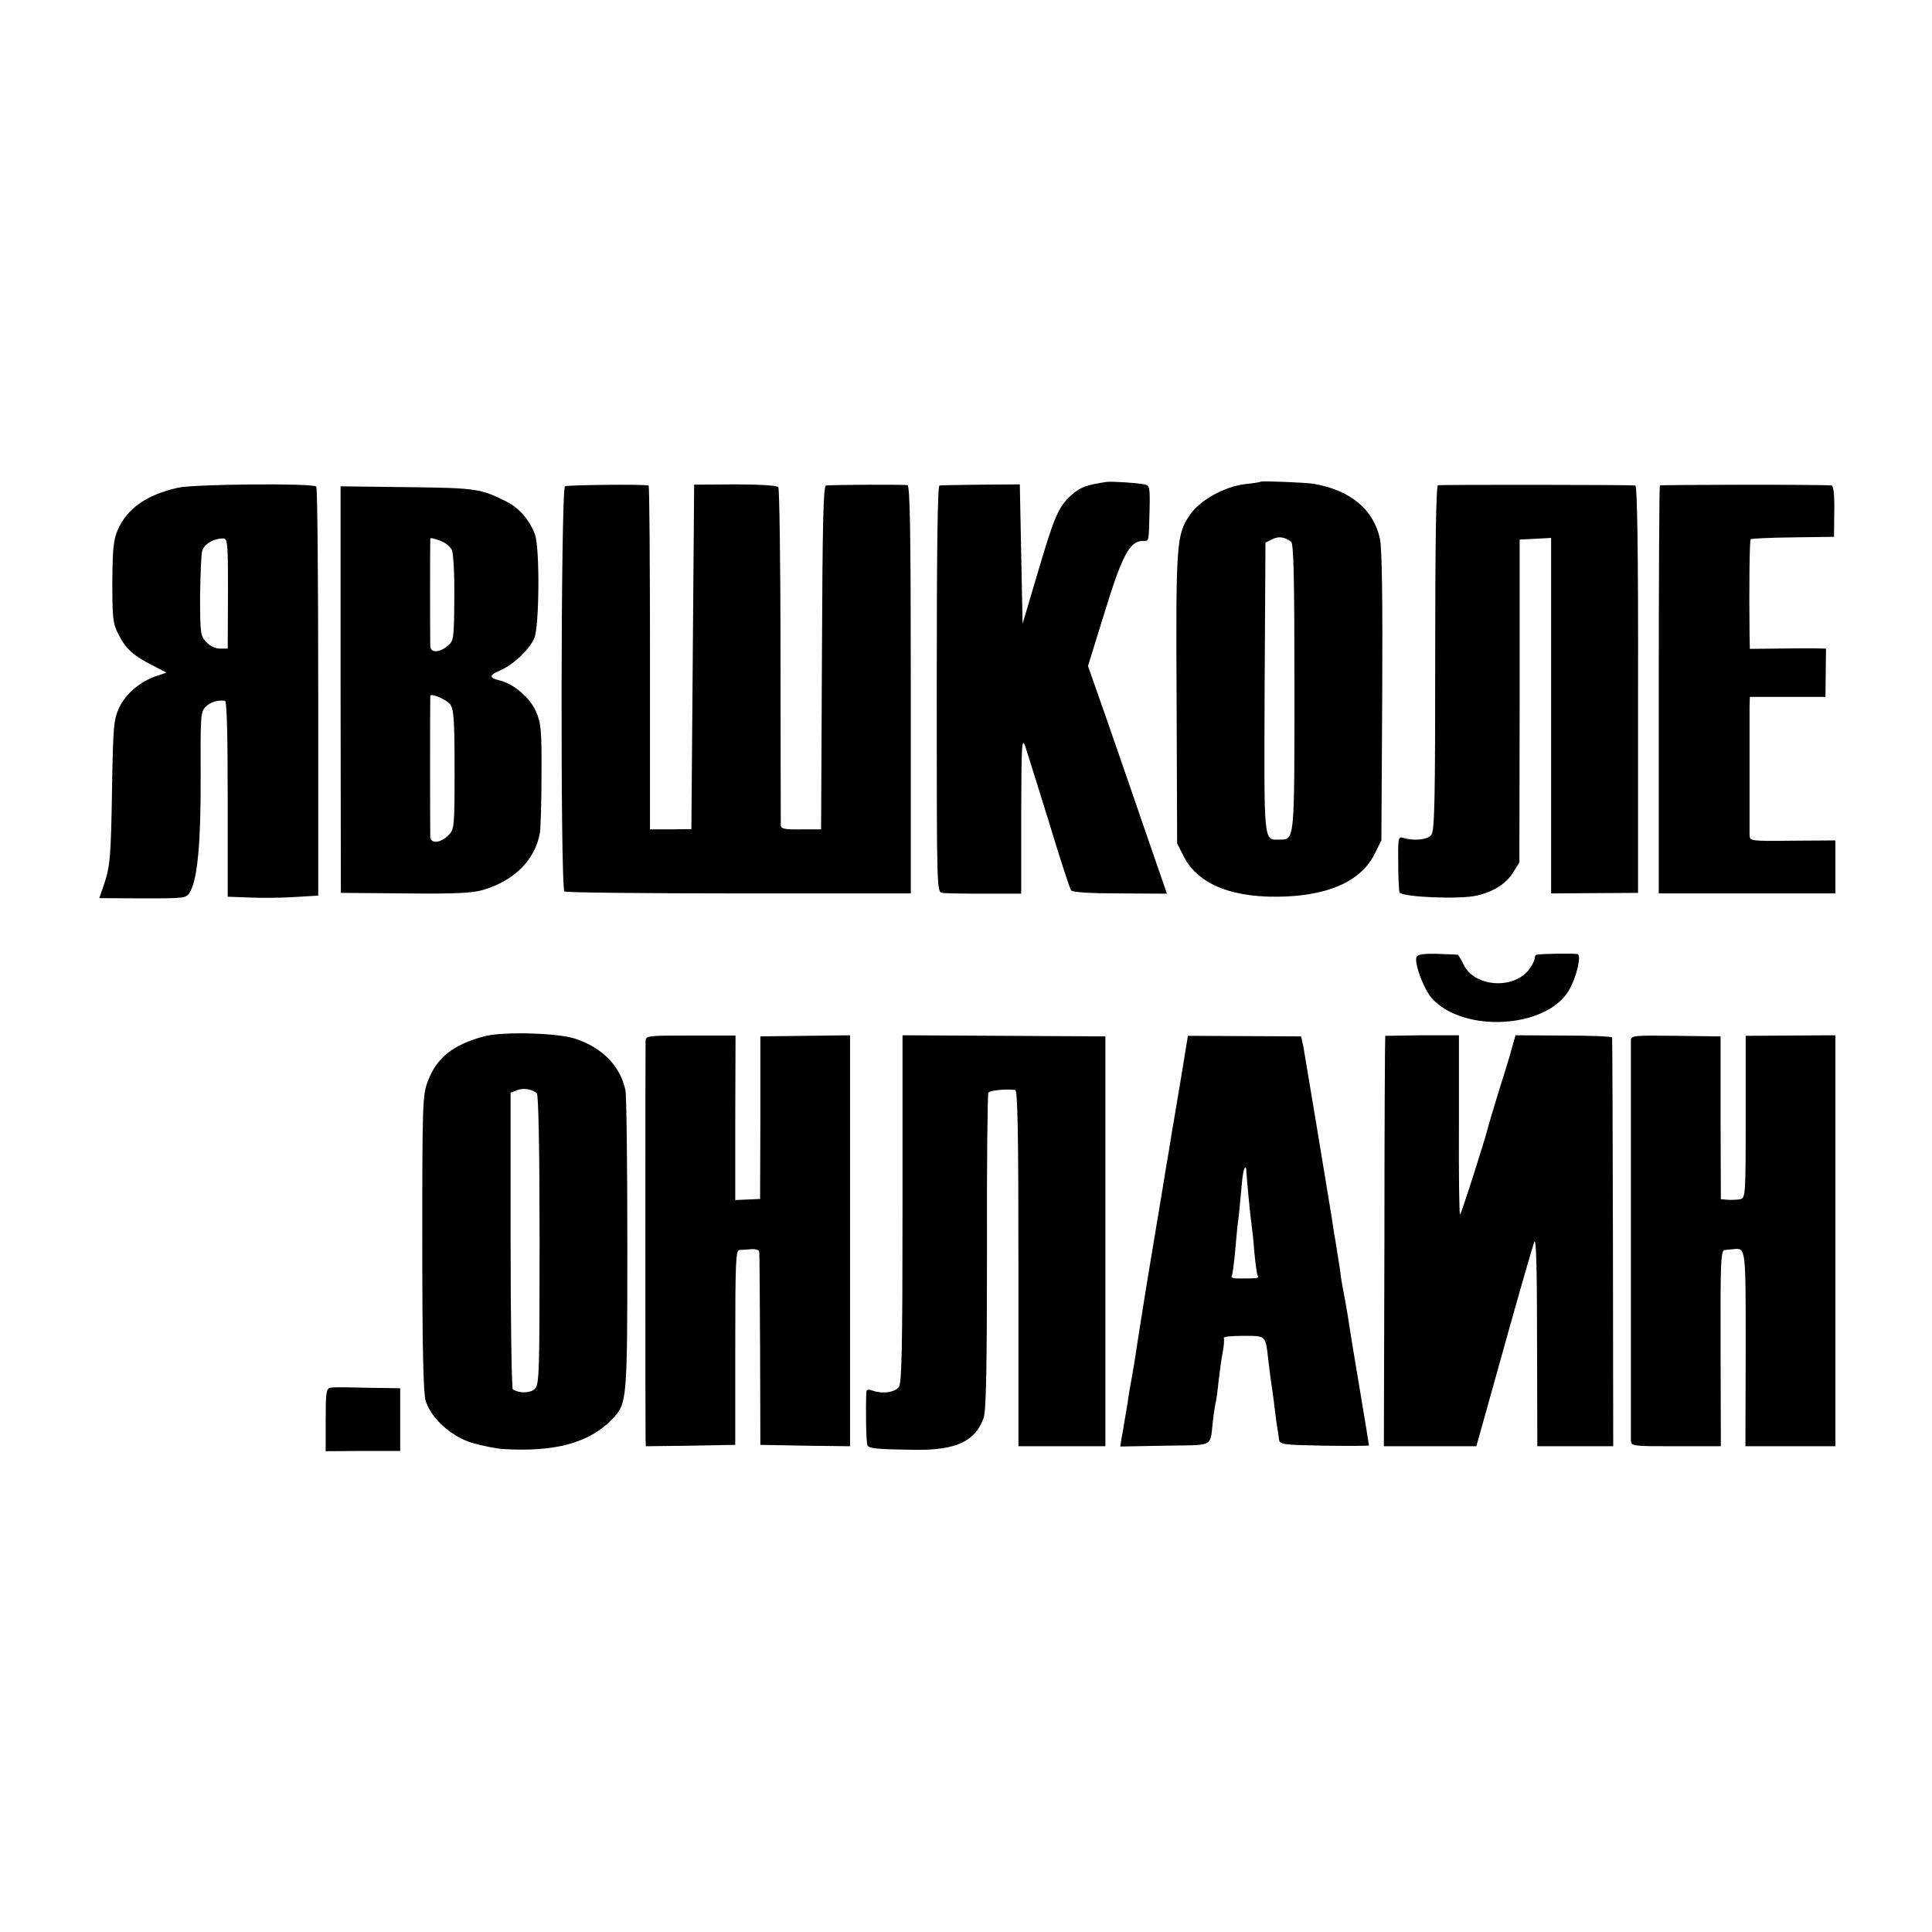 <?xml version="1.0" standalone="no"?>
<!DOCTYPE svg PUBLIC "-//W3C//DTD SVG 20010904//EN"
 "http://www.w3.org/TR/2001/REC-SVG-20010904/DTD/svg10.dtd">
<svg version="1.0" xmlns="http://www.w3.org/2000/svg"
 width="700pt" height="700pt" viewBox="0 0 700 700"
 preserveAspectRatio="xMidYMid meet">
<g transform="translate(0,700) scale(0.1,-0.1)"
fill="#000000" stroke="none">
<path d="M4010 5254 c-74 -11 -95 -19 -126 -46 -49 -43 -63 -76 -125 -286
l-54 -182 -5 252 -5 253 -140 -1 c-77 -1 -145 -2 -151 -3 -7 -1 -10 -226 -10
-736 0 -734 0 -736 20 -740 12 -2 81 -3 154 -3 l132 0 0 287 c1 256 2 282 15
246 7 -22 46 -146 86 -275 39 -129 75 -240 80 -246 6 -7 68 -11 178 -11 l169
-1 -75 217 c-41 119 -78 227 -83 241 -5 14 -35 102 -68 196 l-60 171 61 197
c63 205 91 256 137 256 24 0 22 -7 25 108 2 87 1 93 -19 97 -28 6 -117 11
-136 9z"/>
<path d="M4568 5255 c-2 -2 -27 -6 -57 -9 -74 -9 -161 -57 -198 -109 -50 -71
-53 -98 -50 -667 l2 -526 25 -49 c53 -102 182 -152 373 -143 163 8 272 61 318
155 l24 48 3 519 c2 354 -1 536 -8 573 -23 107 -107 177 -240 200 -29 5 -188
11 -192 8z m110 -218 c9 -7 12 -125 12 -526 0 -559 1 -553 -53 -553 -60 -1
-57 -24 -55 551 l3 525 24 12 c24 12 45 9 69 -9z"/>
<path d="M645 5233 c-114 -26 -183 -74 -218 -152 -16 -37 -19 -67 -20 -190 0
-133 2 -150 23 -191 26 -51 52 -75 123 -111 l50 -26 -35 -12 c-59 -19 -113
-65 -136 -115 -20 -42 -22 -65 -26 -288 -4 -257 -7 -289 -31 -358 -8 -23 -15
-43 -15 -44 0 0 71 -1 158 -1 155 0 157 0 171 24 27 48 39 182 38 418 -1 220
0 234 18 252 18 18 43 25 70 22 7 -1 10 -122 10 -355 l0 -355 80 -3 c44 -2
118 -1 164 2 l84 5 0 738 c0 406 -3 741 -7 744 -12 13 -444 9 -501 -4z m181
-383 l-1 -200 -28 0 c-17 0 -37 10 -50 24 -21 22 -22 33 -22 167 1 79 4 153 8
165 8 23 40 42 72 43 20 1 21 -4 21 -199z"/>
<path d="M2047 5238 c-15 -9 -17 -1456 -2 -1468 6 -4 290 -7 633 -7 l622 0 0
738 c0 581 -3 738 -12 741 -11 3 -253 2 -295 -1 -10 -1 -13 -136 -15 -623 l-3
-623 -72 0 c-59 -1 -73 2 -74 14 0 9 -1 286 -1 616 0 330 -4 605 -8 610 -5 6
-69 10 -157 10 l-148 -1 -5 -624 -5 -624 -75 -1 -75 0 0 623 c0 342 -2 622 -5
623 -24 5 -294 2 -303 -3z"/>
<path d="M5210 5242 c-7 -3 -10 -220 -10 -626 0 -509 -2 -626 -14 -641 -13
-18 -65 -23 -105 -10 -15 4 -16 -7 -15 -95 0 -55 3 -102 5 -104 16 -17 218
-25 279 -11 59 13 107 43 131 82 l24 38 1 585 0 585 57 3 57 3 0 -644 0 -644
158 1 157 1 0 738 c1 500 -3 737 -10 738 -30 3 -707 3 -715 1z"/>
<path d="M6014 5241 c-2 -2 -4 -336 -4 -741 l0 -737 320 0 320 0 0 96 0 96
-155 -1 c-152 -2 -155 -1 -156 20 0 27 0 420 0 466 l1 35 137 0 137 0 1 88 1
87 -46 1 c-25 0 -87 0 -137 -1 l-93 -1 -1 53 c-2 174 0 340 4 344 3 3 72 6
154 7 l148 2 1 93 c1 60 -3 92 -10 93 -35 4 -618 3 -622 0z"/>
<path d="M1234 4501 l1 -736 232 -2 c185 -2 243 1 285 13 112 34 186 108 204
205 3 19 6 115 6 215 1 160 -2 185 -20 226 -22 51 -83 102 -133 113 -38 9 -37
19 3 36 46 19 107 76 124 117 18 43 20 322 3 373 -18 52 -56 97 -101 120 -96
49 -112 51 -364 54 l-240 3 0 -737z m363 539 c17 -6 35 -21 40 -33 6 -12 10
-91 9 -175 -1 -149 -2 -154 -25 -173 -29 -24 -61 -25 -62 -1 -1 20 -1 386 0
390 1 4 7 3 38 -8z m34 -592 c13 -17 16 -54 16 -236 0 -212 -1 -217 -23 -239
-28 -28 -64 -31 -65 -5 -1 22 -1 506 0 511 3 10 58 -13 72 -31z"/>
<path d="M5132 3532 c-8 -23 26 -114 55 -148 114 -128 415 -111 497 27 27 45
47 127 32 132 -9 3 -124 2 -148 -2 -5 -1 -8 -7 -8 -15 0 -7 -10 -25 -21 -40
-58 -73 -198 -61 -236 19 -9 19 -19 35 -22 36 -3 0 -37 2 -75 3 -51 1 -70 -2
-74 -12z"/>
<path d="M1753 3245 c-112 -31 -171 -77 -203 -163 -19 -48 -20 -80 -20 -584 0
-389 4 -544 12 -573 20 -64 93 -130 169 -153 35 -10 84 -20 109 -22 190 -12
316 22 399 109 53 56 54 63 54 631 0 289 -3 541 -7 560 -18 87 -84 155 -183
187 -67 21 -262 26 -330 8z m192 -206 c6 -6 10 -202 10 -532 0 -479 -1 -523
-17 -539 -16 -16 -56 -17 -80 -2 -4 3 -8 246 -8 540 l0 535 23 9 c23 9 55 4
72 -11z"/>
<path d="M2339 3227 c-1 -27 -1 -1400 0 -1440 l1 -27 162 2 162 3 0 353 c0
312 2 352 15 353 9 0 28 2 44 3 15 1 27 -3 28 -9 1 -5 2 -165 3 -355 l1 -345
163 -3 162 -2 0 744 0 745 -162 -2 -163 -2 0 -294 -1 -295 -45 -2 -45 -2 0
298 1 298 -162 0 c-160 0 -163 0 -164 -21z"/>
<path d="M3270 2621 c0 -509 -3 -631 -13 -646 -15 -20 -59 -26 -94 -14 -16 6
-23 5 -24 -4 -3 -56 -1 -186 4 -194 7 -12 37 -14 172 -16 149 -2 219 31 249
116 9 27 12 182 12 602 -1 312 2 571 5 576 5 8 58 14 97 10 9 -1 12 -137 12
-646 l0 -645 158 0 157 0 0 743 0 742 -367 2 -368 2 0 -628z"/>
<path d="M4281 3106 c-13 -78 -25 -150 -27 -161 -2 -11 -11 -63 -19 -115 -9
-52 -18 -106 -20 -120 -61 -366 -61 -366 -75 -455 -6 -38 -13 -81 -15 -95 -2
-14 -7 -43 -10 -65 -3 -22 -10 -62 -15 -90 -5 -27 -12 -66 -14 -85 -3 -19 -8
-48 -11 -65 -3 -16 -7 -45 -11 -63 l-5 -33 162 3 c183 3 162 -8 174 93 3 28 8
57 10 65 2 8 7 42 10 75 4 33 10 80 15 105 5 24 6 48 4 52 -3 5 29 8 70 8 84
0 81 2 91 -85 3 -27 8 -63 10 -80 3 -16 7 -48 10 -70 3 -22 7 -58 10 -80 4
-22 8 -49 9 -60 3 -19 12 -20 164 -23 89 -1 162 -1 162 1 0 2 -15 95 -34 208
-19 112 -37 222 -40 244 -6 41 -16 94 -23 130 -2 11 -6 36 -8 55 -3 19 -10 62
-15 95 -6 33 -12 72 -14 88 -26 160 -99 600 -104 627 l-8 35 -205 1 -205 1
-23 -141z m235 -353 c1 -23 14 -160 19 -193 2 -14 7 -59 10 -100 4 -41 9 -78
12 -82 5 -9 0 -10 -42 -10 -47 -1 -57 1 -52 10 3 4 8 43 12 87 4 44 8 91 10
104 2 12 7 60 11 105 6 72 10 96 17 96 2 0 3 -8 3 -17z"/>
<path d="M5019 3247 c-1 -1 -3 -336 -3 -744 l-2 -743 167 0 168 0 15 53 c8 28
53 189 100 358 47 168 90 316 95 330 7 16 10 -99 10 -358 l1 -383 138 0 137 0
-1 737 c-1 406 -2 741 -3 744 -1 4 -80 7 -176 7 l-174 1 -12 -42 c-6 -23 -17
-60 -24 -82 -13 -40 -56 -181 -61 -200 -14 -57 -100 -325 -104 -325 -3 0 -5
146 -4 325 l0 324 -133 0 c-73 -1 -134 -2 -134 -2z"/>
<path d="M5909 3232 c0 -23 0 -1421 0 -1449 1 -23 2 -23 164 -23 l162 0 -1
355 c-1 317 1 355 15 356 9 1 23 2 31 3 46 5 45 9 45 -363 l-1 -351 163 0 163
0 0 744 0 745 -163 -1 -162 -1 0 -294 c0 -286 -1 -294 -20 -298 -11 -2 -31 -3
-45 -2 l-25 2 -1 295 0 295 -162 2 c-148 2 -162 1 -163 -15z"/>
<path d="M1197 1972 c-15 -3 -17 -19 -17 -117 l0 -113 135 1 135 0 0 113 0
114 -52 1 c-29 0 -83 1 -119 2 -36 1 -73 1 -82 -1z"/>
</g>
</svg>
